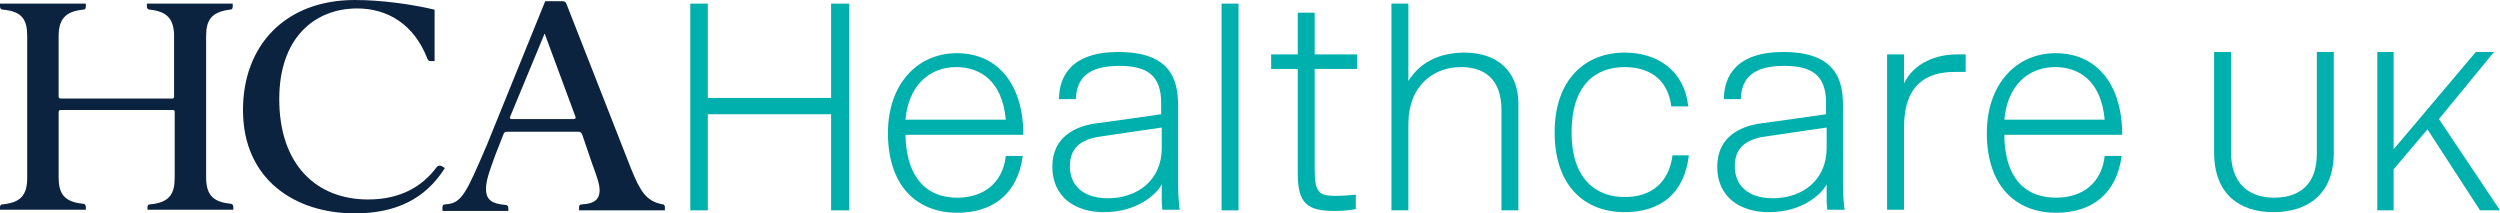<?xml version="1.0" encoding="utf-8"?>
<!-- Generator: Adobe Illustrator 23.0.1, SVG Export Plug-In . SVG Version: 6.00 Build 0)  -->
<svg version="1.1" id="Layer_1" xmlns="http://www.w3.org/2000/svg" xmlns:xlink="http://www.w3.org/1999/xlink" x="0px" y="0px"
	 viewBox="0 0 413.6 35.3" style="enable-background:new 0 0 413.6 35.3;" xml:space="preserve">
<style type="text/css">
	.st0{fill:#00B0AD;}
	.st1{fill:#0C2340;}
</style>
<g>
	<path class="st0" d="M158.4,32.7c4.3,0,7.5-2.4,8-6.9h2.8c-0.8,6.2-4.9,9.4-10.8,9.4c-6.7,0-11.5-4.4-11.5-13.2
		c0-8,4.8-13.2,11.4-13.2c6.8,0,11,5.2,11,13.5h-19.5C149.9,28,152.2,32.7,158.4,32.7 M158.2,11.1c-4.4,0-7.9,3-8.4,8.7h16.6
		C165.8,13.3,162.1,11.1,158.2,11.1"/>
	<path class="st0" d="M192.1,18.9V17c0-4.5-2.3-6.1-6.9-6.1c-4.9,0-7.1,1.8-7.2,5.5h-2.8c0-3.7,2-7.8,9.8-7.8c8.6,0,9.9,4.5,9.9,8.8
		v13.1c0,0.9,0.1,3.6,0.3,4.2h-2.9l-0.1-1.3c0-0.8,0-1.8,0-2.9c-0.9,1.7-4.1,4.6-9.6,4.6c-4.7,0-8.5-2.5-8.5-7.5
		c0-5.1,4-6.6,6.6-7.1l6.5-0.9L192.1,18.9z M182.6,22.5c-3.2,0.4-5.6,1.5-5.6,5c0,3.1,2.1,5.3,6.3,5.3c4.9,0,8.9-3,8.9-8.3v-3.4
		L182.6,22.5z"/>
	<rect id="XMLID_413_" x="202.1" y="0.6" class="st0" width="2.8" height="34.2"/>
	<path id="XMLID_412_" class="st0" d="M220.8,34.9c-4.5,0-6.1-1.2-6.1-6.2V11.4h-4.4V9h4.4V2.1h2.8V9h7v2.4h-7v16.7
		c0,3.8,0.8,4.3,3.4,4.3c1.1,0,2.7-0.1,3.4-0.2v2.4C223.3,34.8,222,34.9,220.8,34.9"/>
	<path id="XMLID_411_" class="st0" d="M248.4,18.2c0-5.3-3-7.1-6.7-7.1c-4.5,0-8.7,3-8.7,9.5v14.2h-2.8V0.6h2.8v12.8
		c1.8-2.9,4.9-4.7,9.3-4.7c5.5,0,8.9,3.2,8.9,8.4v17.7h-2.8V18.2z"/>
	<path id="XMLID_410_" class="st0" d="M268.8,35.1c-6.7,0-11.6-4.4-11.6-13.2s5.1-13.2,11.6-13.2c5.4,0,9.9,3,10.5,8.9h-2.8
		c-0.6-4.8-4-6.5-7.7-6.5c-4.9,0-8.8,3-8.8,10.8c0,7.7,4,10.7,8.8,10.7c4.3,0,7.3-2.3,7.9-6.9h2.7C278.7,31.9,274.8,35.1,268.8,35.1
		"/>
	<path class="st0" d="M302.1,18.9V17c0-4.5-2.3-6.1-6.9-6.1c-4.9,0-7.1,1.8-7.2,5.5h-2.8c0-3.7,2-7.8,9.8-7.8c8.6,0,9.9,4.5,9.9,8.8
		v13.1c0,0.9,0.1,3.6,0.3,4.2h-2.9l-0.1-1.3c0-0.8,0-1.8,0-2.9c-0.9,1.7-4.1,4.6-9.6,4.6c-4.7,0-8.5-2.5-8.5-7.5
		c0-5.1,4-6.6,6.6-7.1l6.5-0.9L302.1,18.9z M292.6,22.5c-3.2,0.4-5.6,1.5-5.6,5c0,3.1,2.1,5.3,6.3,5.3c4.9,0,8.9-3,8.9-8.3v-3.4
		L292.6,22.5z"/>
	<path id="XMLID_407_" class="st0" d="M315,21.1v13.6h-2.8V9h2.8v4.8c1.7-3.5,5.5-4.8,8.7-4.8h1.5v2.9h-1.8
		C318.9,11.9,315,13.8,315,21.1"/>
	<path class="st0" d="M340.2,32.7c4.3,0,7.5-2.4,8-6.9h2.8c-0.8,6.2-4.9,9.4-10.8,9.4c-6.7,0-11.5-4.4-11.5-13.2
		c0-8,4.8-13.2,11.4-13.2c6.8,0,11,5.2,11,13.5h-19.5C331.6,28,333.9,32.7,340.2,32.7 M340,11.1c-4.4,0-7.9,3-8.4,8.7h16.6
		C347.6,13.3,343.9,11.1,340,11.1"/>
	<path id="XMLID_404_" class="st0" d="M376.2,32.7c4.5,0,7.1-2.4,7.1-7.3V8.6h2.8v16.7c0,6.9-4.4,9.8-10,9.8c-5.5,0-9.8-2.9-9.8-9.9
		V8.6h2.8v16.6C369.1,30.1,371.8,32.7,376.2,32.7"/>
	<polygon id="XMLID_403_" class="st0" points="396,28 396,34.8 393.3,34.8 393.3,8.6 396,8.6 396,24.7 409.6,8.6 412.6,8.6 
		403.5,19.7 413.6,34.8 410.3,34.8 401.6,21.4 	"/>
	<path class="st1" d="M34.1,6v23.3c0,2.9,1.1,4.1,4,4.4c0.3,0,0.5,0.2,0.5,0.5v0.5H24.4v-0.4c0-0.3,0.1-0.5,0.5-0.5
		c3.2-0.3,4-1.8,4-4.4V18.5c0-0.2-0.1-0.3-0.3-0.3H10c-0.1,0-0.3,0.1-0.3,0.3v10.8c0,2.6,0.8,4.1,4,4.4c0.3,0,0.5,0.2,0.5,0.5v0.5H0
		v-0.4c0-0.3,0.1-0.5,0.5-0.5c2.9-0.3,4-1.5,4-4.4V6c0-2.6-0.7-4.1-4-4.4C0.2,1.6,0,1.4,0,1.1V0.6h14.2v0.5c0,0.3-0.1,0.5-0.5,0.5
		c-2.9,0.3-4,1.6-4,4.4v10c0,0.1,0.1,0.3,0.3,0.3h18.5c0.2,0,0.3-0.1,0.3-0.3V6c0-2.8-1.1-4.1-4-4.4c-0.3,0-0.5-0.2-0.5-0.5V0.6
		h14.2v0.5c0,0.3-0.1,0.5-0.5,0.5C34.9,2,34.1,3.4,34.1,6z"/>
	<path class="st1" d="M58.7,35.3c-9.9,0-18.5-5.6-18.5-17.1C40.2,7.5,47.2,0,58.7,0c4.4,0,9.4,0.7,13.2,1.6v8.5h-0.7
		c-0.2,0-0.4-0.1-0.5-0.4C68.5,4,64.1,1.4,59.1,1.4c-7.1,0-12.9,4.9-12.9,15c0,10.8,6.1,16.6,14.7,16.6c5.4,0,9-2.2,11.3-5.3
		c0.2-0.3,0.6-0.4,0.9-0.2l0.5,0.3C70.4,32.9,65.5,35.3,58.7,35.3z"/>
	<path class="st1" d="M95.8,34.8v-0.5c0-0.3,0.1-0.5,0.6-0.5c2.1-0.1,2.8-1,2.8-2.3c0-1.1-0.5-2.4-1.3-4.6l-1.6-4.7
		c-0.1-0.2-0.3-0.4-0.5-0.4h-12c-0.2,0-0.4,0.1-0.5,0.4L82,25.5c-0.6,1.7-1.6,4.1-1.6,5.7c0,1.9,1,2.5,3.2,2.7
		c0.3,0,0.5,0.2,0.5,0.5v0.5H73.2v-0.6c0-0.3,0.1-0.5,0.6-0.5c2.6-0.2,3.3-1.8,6.7-9.7l9.7-23.9h2.9c0.2,0,0.5,0.1,0.6,0.4
		l10.7,27.3c1.5,3.7,2.5,5.4,5.2,5.9c0.3,0,0.4,0.2,0.4,0.5v0.5C110,34.8,95.8,34.8,95.8,34.8z M95.2,19.3l-5-13.5
		c0-0.1-0.1-0.2-0.1-0.2S90,5.6,90,5.8l-5.6,13.5c-0.1,0.2,0,0.4,0.2,0.4h10.3C95.2,19.7,95.3,19.5,95.2,19.3z"/>
	<polygon id="XMLID_307_" class="st0" points="140.5,0.6 140.5,34.8 137.5,34.8 137.5,18.9 117.1,18.9 117.1,34.8 114.2,34.8 
		114.2,0.6 117.1,0.6 117.1,16.2 137.5,16.2 137.5,0.6 	"/>
</g>
</svg>
